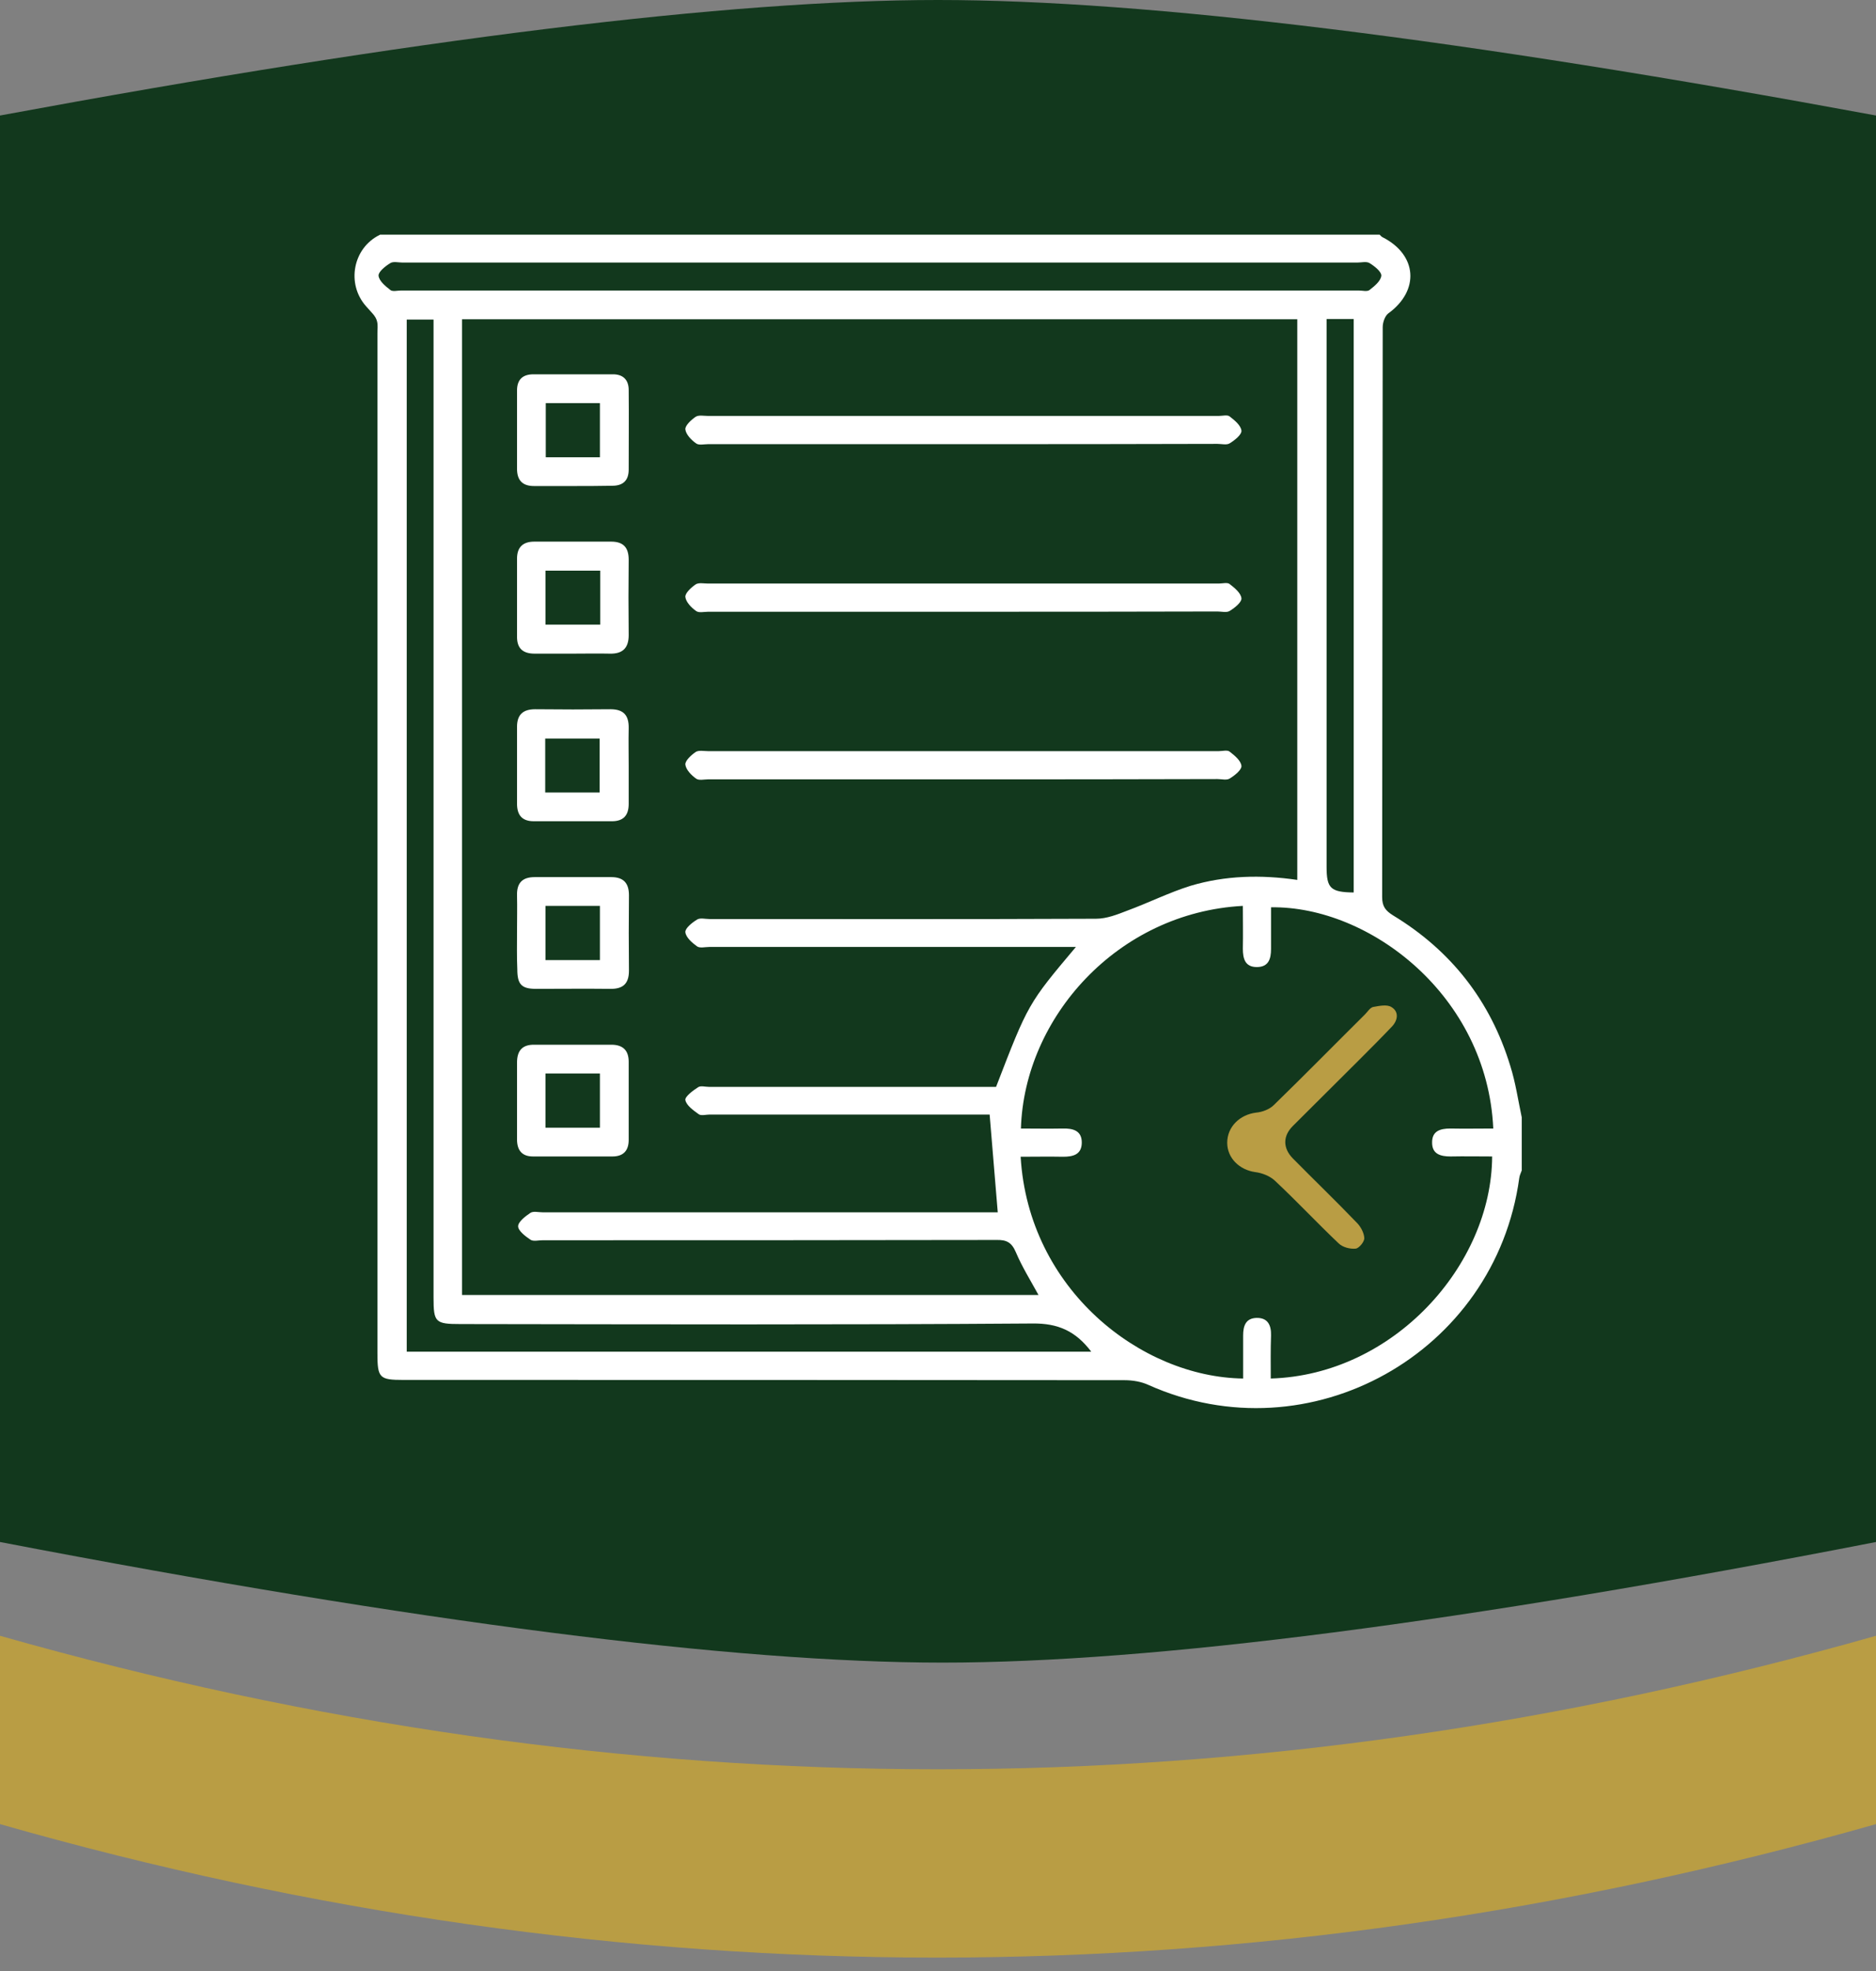 <?xml version="1.0" encoding="UTF-8"?>
<svg width="80px" height="84px" viewBox="0 0 80 84" version="1.1" xmlns="http://www.w3.org/2000/svg" xmlns:xlink="http://www.w3.org/1999/xlink">
    <rect x="0" y="0" width="80" height="84" fill="#808080" stroke="none"/>
    <title>编组 12</title>
    <g id="页面-1" stroke="none" stroke-width="1" fill="none" fill-rule="evenodd">
        <g id="0219-秦皇岛海洋食品有限公司首页设计稿修改" transform="translate(-208, -3029)">
            <g id="编组-31" transform="translate(172, 2904)">
                <g id="编组-12" transform="translate(36, 125)">
                    <g id="编组-13" transform="translate(0, 0)">
                        <path d="M0,4.923 C17.747,1.641 31.08,0 40,0 C48.92,0 62.253,1.641 80,4.923 L80,65.717 C62.404,69.144 49.139,70.857 40.204,70.857 C31.27,70.857 17.869,69.144 0,65.717 L0,4.923 Z" id="矩形" fill="#12381D"></path>
                        <path d="M0,69.714 C13.366,73.507 26.7,75.403 40,75.403 C53.3,75.403 66.634,73.507 80,69.714 L80,77.74 C66.655,81.532 53.307,83.429 39.956,83.429 C26.604,83.429 13.285,81.532 0,77.74 L0,69.714 Z" id="矩形" fill="#B99D44"></path>
                    </g>
                    <g id="编组" transform="translate(15, 10)" fill-rule="nonzero">
                        <path d="M0.607,3.048 C-0.238,2.095 0.048,0.571 1.19,0.012 C1.19,0.012 1.202,0 1.214,0 C15.417,0 29.631,0 43.833,0 C43.869,0.036 43.905,0.083 43.952,0.107 C45.44,0.857 45.548,2.381 44.202,3.357 C44.06,3.464 43.964,3.738 43.964,3.94 C43.952,12.036 43.952,20.131 43.94,28.226 C43.94,28.631 44.083,28.81 44.405,29.012 C46.881,30.512 48.56,32.655 49.405,35.429 C49.631,36.143 49.738,36.893 49.893,37.619 L49.893,39.881 C49.857,39.988 49.798,40.095 49.786,40.214 C48.762,47.679 40.845,52.095 33.976,49.024 C33.667,48.881 33.298,48.821 32.952,48.821 C22.702,48.81 12.452,48.81 2.202,48.81 C1.179,48.81 1.095,48.726 1.095,47.679 C1.095,33.179 1.095,18.679 1.095,4.19 C1.095,4.036 1.119,3.869 1.083,3.714 C1.06,3.595 0.988,3.476 0.905,3.381 C0.81,3.274 0.714,3.167 0.607,3.048 Z M30.881,30.357 C30.56,30.357 30.345,30.357 30.131,30.357 C25.167,30.357 20.214,30.357 15.25,30.357 C15.071,30.357 14.845,30.417 14.726,30.333 C14.512,30.179 14.25,29.952 14.226,29.726 C14.214,29.56 14.512,29.321 14.726,29.19 C14.857,29.107 15.071,29.167 15.25,29.167 C20.75,29.167 26.238,29.179 31.738,29.155 C32.19,29.155 32.643,28.976 33.071,28.81 C33.976,28.476 34.857,28.036 35.774,27.75 C37.25,27.31 38.774,27.274 40.321,27.5 L40.321,3.607 L4.702,3.607 L4.702,45.19 L29.286,45.19 C28.94,44.56 28.583,43.988 28.321,43.369 C28.143,42.952 27.929,42.833 27.488,42.845 C21.036,42.857 14.595,42.857 8.143,42.857 C7.964,42.857 7.738,42.917 7.619,42.833 C7.405,42.69 7.095,42.452 7.095,42.262 C7.095,42.071 7.405,41.833 7.619,41.69 C7.75,41.607 7.964,41.667 8.143,41.667 C14.417,41.667 20.679,41.667 26.952,41.667 C27.179,41.667 27.405,41.667 27.548,41.667 C27.429,40.238 27.321,38.905 27.202,37.5 C27.06,37.5 26.845,37.5 26.631,37.5 C22.845,37.5 19.048,37.5 15.262,37.5 C15.107,37.5 14.905,37.56 14.798,37.488 C14.571,37.321 14.274,37.119 14.226,36.881 C14.202,36.738 14.548,36.476 14.774,36.333 C14.881,36.262 15.083,36.321 15.238,36.321 C19.107,36.321 22.976,36.321 26.845,36.321 C27.06,36.321 27.274,36.321 27.476,36.321 C28.845,32.774 28.845,32.774 30.881,30.357 Z M39.19,48.75 C44.429,48.595 48.607,43.917 48.631,39.286 C48.036,39.286 47.452,39.274 46.857,39.286 C46.44,39.286 46.071,39.19 46.071,38.702 C46.06,38.202 46.417,38.095 46.845,38.095 C47.452,38.107 48.06,38.095 48.679,38.095 C48.417,32.417 43.393,28.607 39.202,28.667 C39.202,29.262 39.202,29.845 39.202,30.44 C39.202,30.869 39.095,31.214 38.595,31.214 C38.095,31.214 38,30.857 38,30.429 C38.012,29.821 38,29.214 38,28.607 C32.655,28.893 28.679,33.369 28.536,38.095 C29.131,38.095 29.714,38.107 30.31,38.095 C30.75,38.083 31.143,38.179 31.131,38.714 C31.119,39.214 30.75,39.298 30.333,39.298 C29.726,39.286 29.119,39.298 28.524,39.298 C28.857,44.952 33.655,48.69 38.012,48.75 C38.012,48.143 38.012,47.524 38.012,46.917 C38.012,46.512 38.119,46.179 38.583,46.167 C39.071,46.155 39.214,46.488 39.202,46.917 C39.179,47.524 39.19,48.131 39.19,48.75 Z M31.536,47.607 C30.869,46.726 30.119,46.393 29.036,46.405 C20.905,46.464 12.774,46.44 4.643,46.429 C3.56,46.429 3.488,46.357 3.488,45.298 C3.488,31.655 3.488,18.012 3.488,4.357 C3.488,4.107 3.488,3.857 3.488,3.619 L2.345,3.619 L2.345,47.607 L31.536,47.607 Z M22.583,1.19 C15.774,1.19 8.976,1.19 2.167,1.19 C1.988,1.19 1.774,1.131 1.643,1.214 C1.429,1.345 1.131,1.583 1.143,1.75 C1.167,1.976 1.429,2.19 1.643,2.357 C1.738,2.44 1.952,2.381 2.107,2.381 C15.714,2.381 29.333,2.381 42.94,2.381 C43.095,2.381 43.31,2.44 43.405,2.357 C43.619,2.19 43.881,1.976 43.905,1.75 C43.917,1.583 43.619,1.345 43.405,1.214 C43.274,1.131 43.06,1.19 42.881,1.19 C36.107,1.19 29.345,1.19 22.583,1.19 Z M41.571,3.595 C41.571,3.881 41.571,4.107 41.571,4.345 C41.571,11.881 41.571,19.405 41.571,26.94 C41.571,27.857 41.738,28.024 42.726,28.036 L42.726,3.595 L41.571,3.595 Z" id="形状" fill="#FFFFFF"></path>
                        <path d="M26.095,8.929 C22.464,8.929 18.833,8.929 15.202,8.929 C15.024,8.929 14.798,8.988 14.679,8.893 C14.476,8.75 14.25,8.512 14.226,8.298 C14.214,8.131 14.476,7.893 14.667,7.762 C14.798,7.679 15.012,7.726 15.19,7.726 C22.452,7.726 29.714,7.726 36.976,7.726 C37.131,7.726 37.345,7.667 37.44,7.75 C37.655,7.917 37.917,8.131 37.94,8.357 C37.952,8.524 37.655,8.762 37.44,8.893 C37.31,8.976 37.095,8.917 36.917,8.917 C33.31,8.929 29.702,8.929 26.095,8.929 Z" id="路径" fill="#FFFFFF"></path>
                        <path d="M26.095,16.071 C22.464,16.071 18.833,16.071 15.202,16.071 C15.024,16.071 14.798,16.131 14.679,16.036 C14.476,15.893 14.25,15.655 14.226,15.44 C14.214,15.274 14.476,15.036 14.667,14.905 C14.798,14.821 15.012,14.869 15.19,14.869 C22.452,14.869 29.714,14.869 36.976,14.869 C37.131,14.869 37.345,14.81 37.44,14.893 C37.655,15.06 37.917,15.274 37.94,15.5 C37.952,15.667 37.655,15.905 37.44,16.036 C37.31,16.119 37.095,16.06 36.917,16.06 C33.31,16.071 29.702,16.071 26.095,16.071 Z" id="路径" fill="#FFFFFF"></path>
                        <path d="M26.095,23.214 C22.464,23.214 18.833,23.214 15.202,23.214 C15.024,23.214 14.798,23.274 14.679,23.179 C14.476,23.036 14.25,22.798 14.226,22.583 C14.214,22.417 14.476,22.179 14.667,22.048 C14.798,21.964 15.012,22.012 15.19,22.012 C22.452,22.012 29.714,22.012 36.976,22.012 C37.131,22.012 37.345,21.952 37.44,22.036 C37.655,22.202 37.917,22.417 37.94,22.643 C37.952,22.81 37.655,23.048 37.44,23.179 C37.31,23.262 37.095,23.202 36.917,23.202 C33.31,23.214 29.702,23.214 26.095,23.214 Z" id="路径" fill="#FFFFFF"></path>
                        <path d="M9.381,10.714 C8.845,10.714 8.31,10.714 7.774,10.714 C7.286,10.714 7.048,10.476 7.048,9.976 C7.048,8.869 7.048,7.75 7.048,6.643 C7.048,6.179 7.286,5.952 7.75,5.952 C8.881,5.952 10.012,5.952 11.143,5.952 C11.571,5.952 11.81,6.19 11.81,6.619 C11.821,7.75 11.81,8.881 11.81,10.012 C11.81,10.476 11.571,10.702 11.107,10.702 C10.524,10.714 9.952,10.714 9.381,10.714 Z M10.583,9.488 C10.583,8.69 10.583,7.929 10.583,7.179 C9.786,7.179 9.024,7.179 8.274,7.179 C8.274,7.964 8.274,8.714 8.274,9.488 C9.036,9.488 9.786,9.488 10.583,9.488 Z" id="形状" fill="#FFFFFF"></path>
                        <path d="M9.405,17.857 C8.869,17.857 8.333,17.857 7.798,17.857 C7.31,17.857 7.048,17.643 7.048,17.143 C7.048,16.036 7.048,14.917 7.048,13.81 C7.048,13.321 7.298,13.083 7.786,13.083 C8.881,13.083 9.964,13.083 11.06,13.083 C11.583,13.083 11.81,13.333 11.81,13.857 C11.798,14.929 11.798,16 11.81,17.071 C11.81,17.619 11.548,17.869 11.012,17.857 C10.476,17.845 9.94,17.857 9.405,17.857 Z M8.262,16.619 C9.083,16.619 9.845,16.619 10.595,16.619 C10.595,15.821 10.595,15.083 10.595,14.321 C9.81,14.321 9.048,14.321 8.262,14.321 C8.262,15.107 8.262,15.845 8.262,16.619 Z" id="形状" fill="#FFFFFF"></path>
                        <path d="M11.81,22.655 C11.81,23.19 11.81,23.726 11.81,24.262 C11.81,24.75 11.583,25 11.095,25 C9.988,25 8.869,25 7.762,25 C7.262,25 7.048,24.738 7.048,24.25 C7.048,23.155 7.048,22.071 7.048,20.976 C7.048,20.452 7.31,20.226 7.821,20.226 C8.893,20.238 9.964,20.238 11.036,20.226 C11.595,20.226 11.821,20.488 11.81,21.036 C11.798,21.583 11.81,22.119 11.81,22.655 Z M8.25,23.774 C9.06,23.774 9.821,23.774 10.571,23.774 C10.571,22.976 10.571,22.214 10.571,21.476 C9.774,21.476 9.012,21.476 8.25,21.476 C8.25,22.25 8.25,22.988 8.25,23.774 Z" id="形状" fill="#FFFFFF"></path>
                        <path d="M7.048,29.702 C7.048,29.19 7.06,28.667 7.048,28.155 C7.036,27.643 7.262,27.381 7.798,27.381 C8.893,27.381 9.976,27.381 11.071,27.381 C11.595,27.381 11.821,27.643 11.821,28.155 C11.81,29.226 11.81,30.298 11.821,31.369 C11.821,31.929 11.56,32.155 11.012,32.143 C9.964,32.131 8.905,32.143 7.857,32.143 C7.238,32.143 7.06,31.952 7.06,31.31 C7.036,30.774 7.048,30.238 7.048,29.702 Z M8.262,30.917 C9.071,30.917 9.821,30.917 10.583,30.917 C10.583,30.131 10.583,29.369 10.583,28.607 C9.786,28.607 9.024,28.607 8.262,28.607 C8.262,29.405 8.262,30.143 8.262,30.917 Z" id="形状" fill="#FFFFFF"></path>
                        <path d="M11.81,36.857 C11.81,37.429 11.81,38.012 11.81,38.583 C11.81,39.036 11.583,39.286 11.119,39.286 C9.988,39.286 8.857,39.286 7.726,39.286 C7.262,39.286 7.048,39.024 7.048,38.56 C7.048,37.464 7.048,36.381 7.048,35.286 C7.048,34.774 7.274,34.512 7.798,34.524 C8.893,34.524 9.976,34.524 11.071,34.524 C11.56,34.524 11.81,34.762 11.81,35.25 C11.81,35.786 11.81,36.321 11.81,36.857 Z M8.262,38.06 C9.071,38.06 9.821,38.06 10.583,38.06 C10.583,37.274 10.583,36.512 10.583,35.75 C9.786,35.75 9.036,35.75 8.262,35.75 C8.262,36.536 8.262,37.286 8.262,38.06 Z" id="形状" fill="#FFFFFF"></path>
                        <path d="M37.333,38.702 C37.333,38.024 37.869,37.5 38.571,37.417 C38.833,37.393 39.143,37.274 39.321,37.095 C40.631,35.821 41.905,34.524 43.202,33.238 C43.31,33.131 43.417,32.952 43.548,32.917 C43.81,32.869 44.143,32.798 44.333,32.917 C44.655,33.107 44.619,33.464 44.369,33.738 C43.905,34.226 43.429,34.702 42.952,35.179 C42.012,36.119 41.071,37.048 40.131,37.988 C39.702,38.417 39.702,38.929 40.131,39.369 C41.036,40.286 41.964,41.179 42.857,42.107 C43.024,42.274 43.167,42.536 43.179,42.762 C43.19,42.917 42.952,43.202 42.81,43.214 C42.571,43.238 42.25,43.155 42.083,42.988 C41.167,42.119 40.298,41.19 39.369,40.321 C39.155,40.119 38.821,39.988 38.524,39.952 C37.857,39.857 37.333,39.357 37.333,38.702 Z" id="路径" fill="#B99D44"></path>
                    </g>
                </g>
            </g>
        </g>
    </g>
</svg>